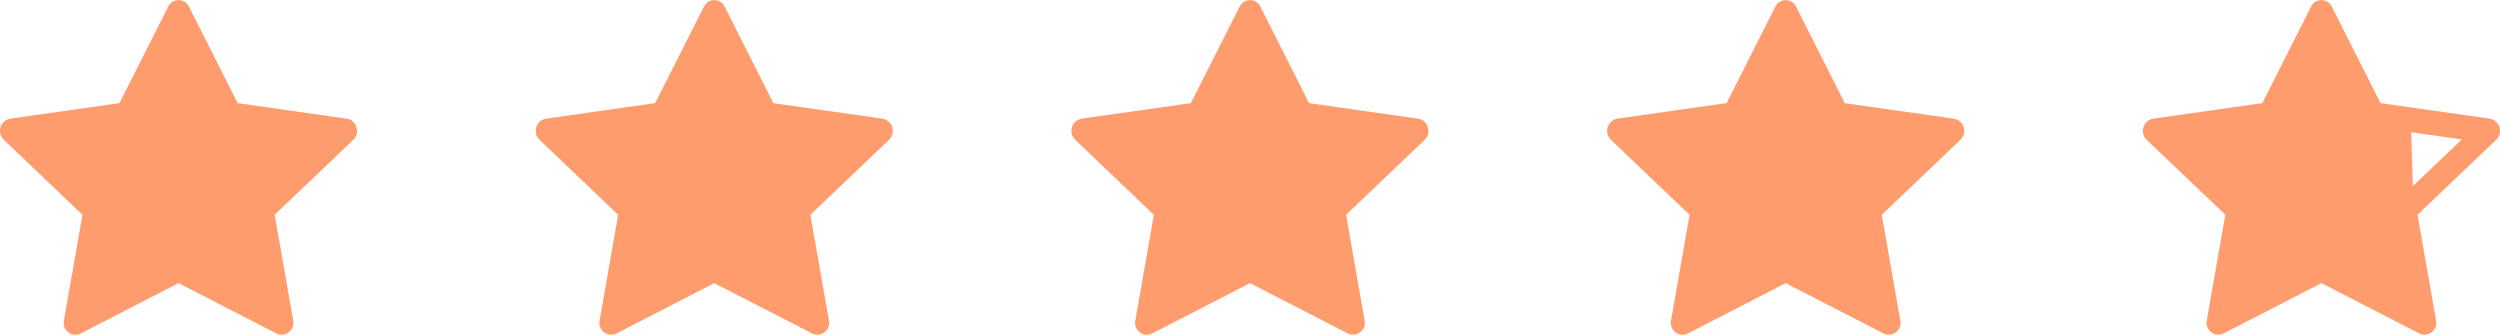 <svg xmlns="http://www.w3.org/2000/svg" width="152" height="20.358" viewBox="0 0 152 20.358">
  <g id="Grupo_2060" data-name="Grupo 2060" transform="translate(-884 -5808.752)">
    <path id="star-fill" d="M4.9,20.78a.72.72,0,0,1-1.012-.8l1.126-6.419L.234,9A.755.755,0,0,1,.618,7.713l6.647-.945L10.23.9a.7.7,0,0,1,1.258,0l2.964,5.872,6.647.945A.754.754,0,0,1,21.482,9L16.7,13.557l1.126,6.419a.72.72,0,0,1-1.012.8l-5.959-3.062L4.9,20.78Z" transform="translate(949.141 5808.253)" fill="#ff9c6e"/>
    <path id="star-fill-2" data-name="star-fill" d="M4.9,20.78a.72.72,0,0,1-1.012-.8l1.126-6.419L.234,9A.755.755,0,0,1,.618,7.713l6.647-.945L10.23.9a.7.7,0,0,1,1.258,0l2.964,5.872,6.647.945A.754.754,0,0,1,21.482,9L16.7,13.557l1.126,6.419a.72.72,0,0,1-1.012.8l-5.959-3.062L4.9,20.78Z" transform="translate(883.999 5808.253)" fill="#ff9c6e"/>
    <path id="star-fill-3" data-name="star-fill" d="M4.9,20.78a.72.72,0,0,1-1.012-.8l1.126-6.419L.234,9A.755.755,0,0,1,.618,7.713l6.647-.945L10.23.9a.7.7,0,0,1,1.258,0l2.964,5.872,6.647.945A.754.754,0,0,1,21.482,9L16.7,13.557l1.126,6.419a.72.72,0,0,1-1.012.8l-5.959-3.062L4.9,20.78Z" transform="translate(916.57 5808.253)" fill="#ff9c6e"/>
    <path id="star-fill-4" data-name="star-fill" d="M4.9,20.78a.72.72,0,0,1-1.012-.8l1.126-6.419L.234,9A.755.755,0,0,1,.618,7.713l6.647-.945L10.23.9a.7.7,0,0,1,1.258,0l2.964,5.872,6.647.945A.754.754,0,0,1,21.482,9L16.7,13.557l1.126,6.419a.72.72,0,0,1-1.012.8l-5.959-3.062L4.9,20.78Z" transform="translate(981.712 5808.253)" fill="#ff9c6e"/>
    <path id="star" d="M3.889,19.975a.72.72,0,0,0,1.012.8l5.958-3.062,5.956,3.062a.72.72,0,0,0,1.012-.8L16.7,13.557,21.482,9A.754.754,0,0,0,21.1,7.714l-6.647-.945L11.488.9A.7.7,0,0,0,10.23.9L7.266,6.77.618,7.715A.755.755,0,0,0,.234,9l4.781,4.555L3.889,19.978ZM16.317,8.537l3.079.437-2.979,2.84Z" transform="translate(1014.284 5808.253)" fill="#ff9c6e"/>
  </g>
</svg>
